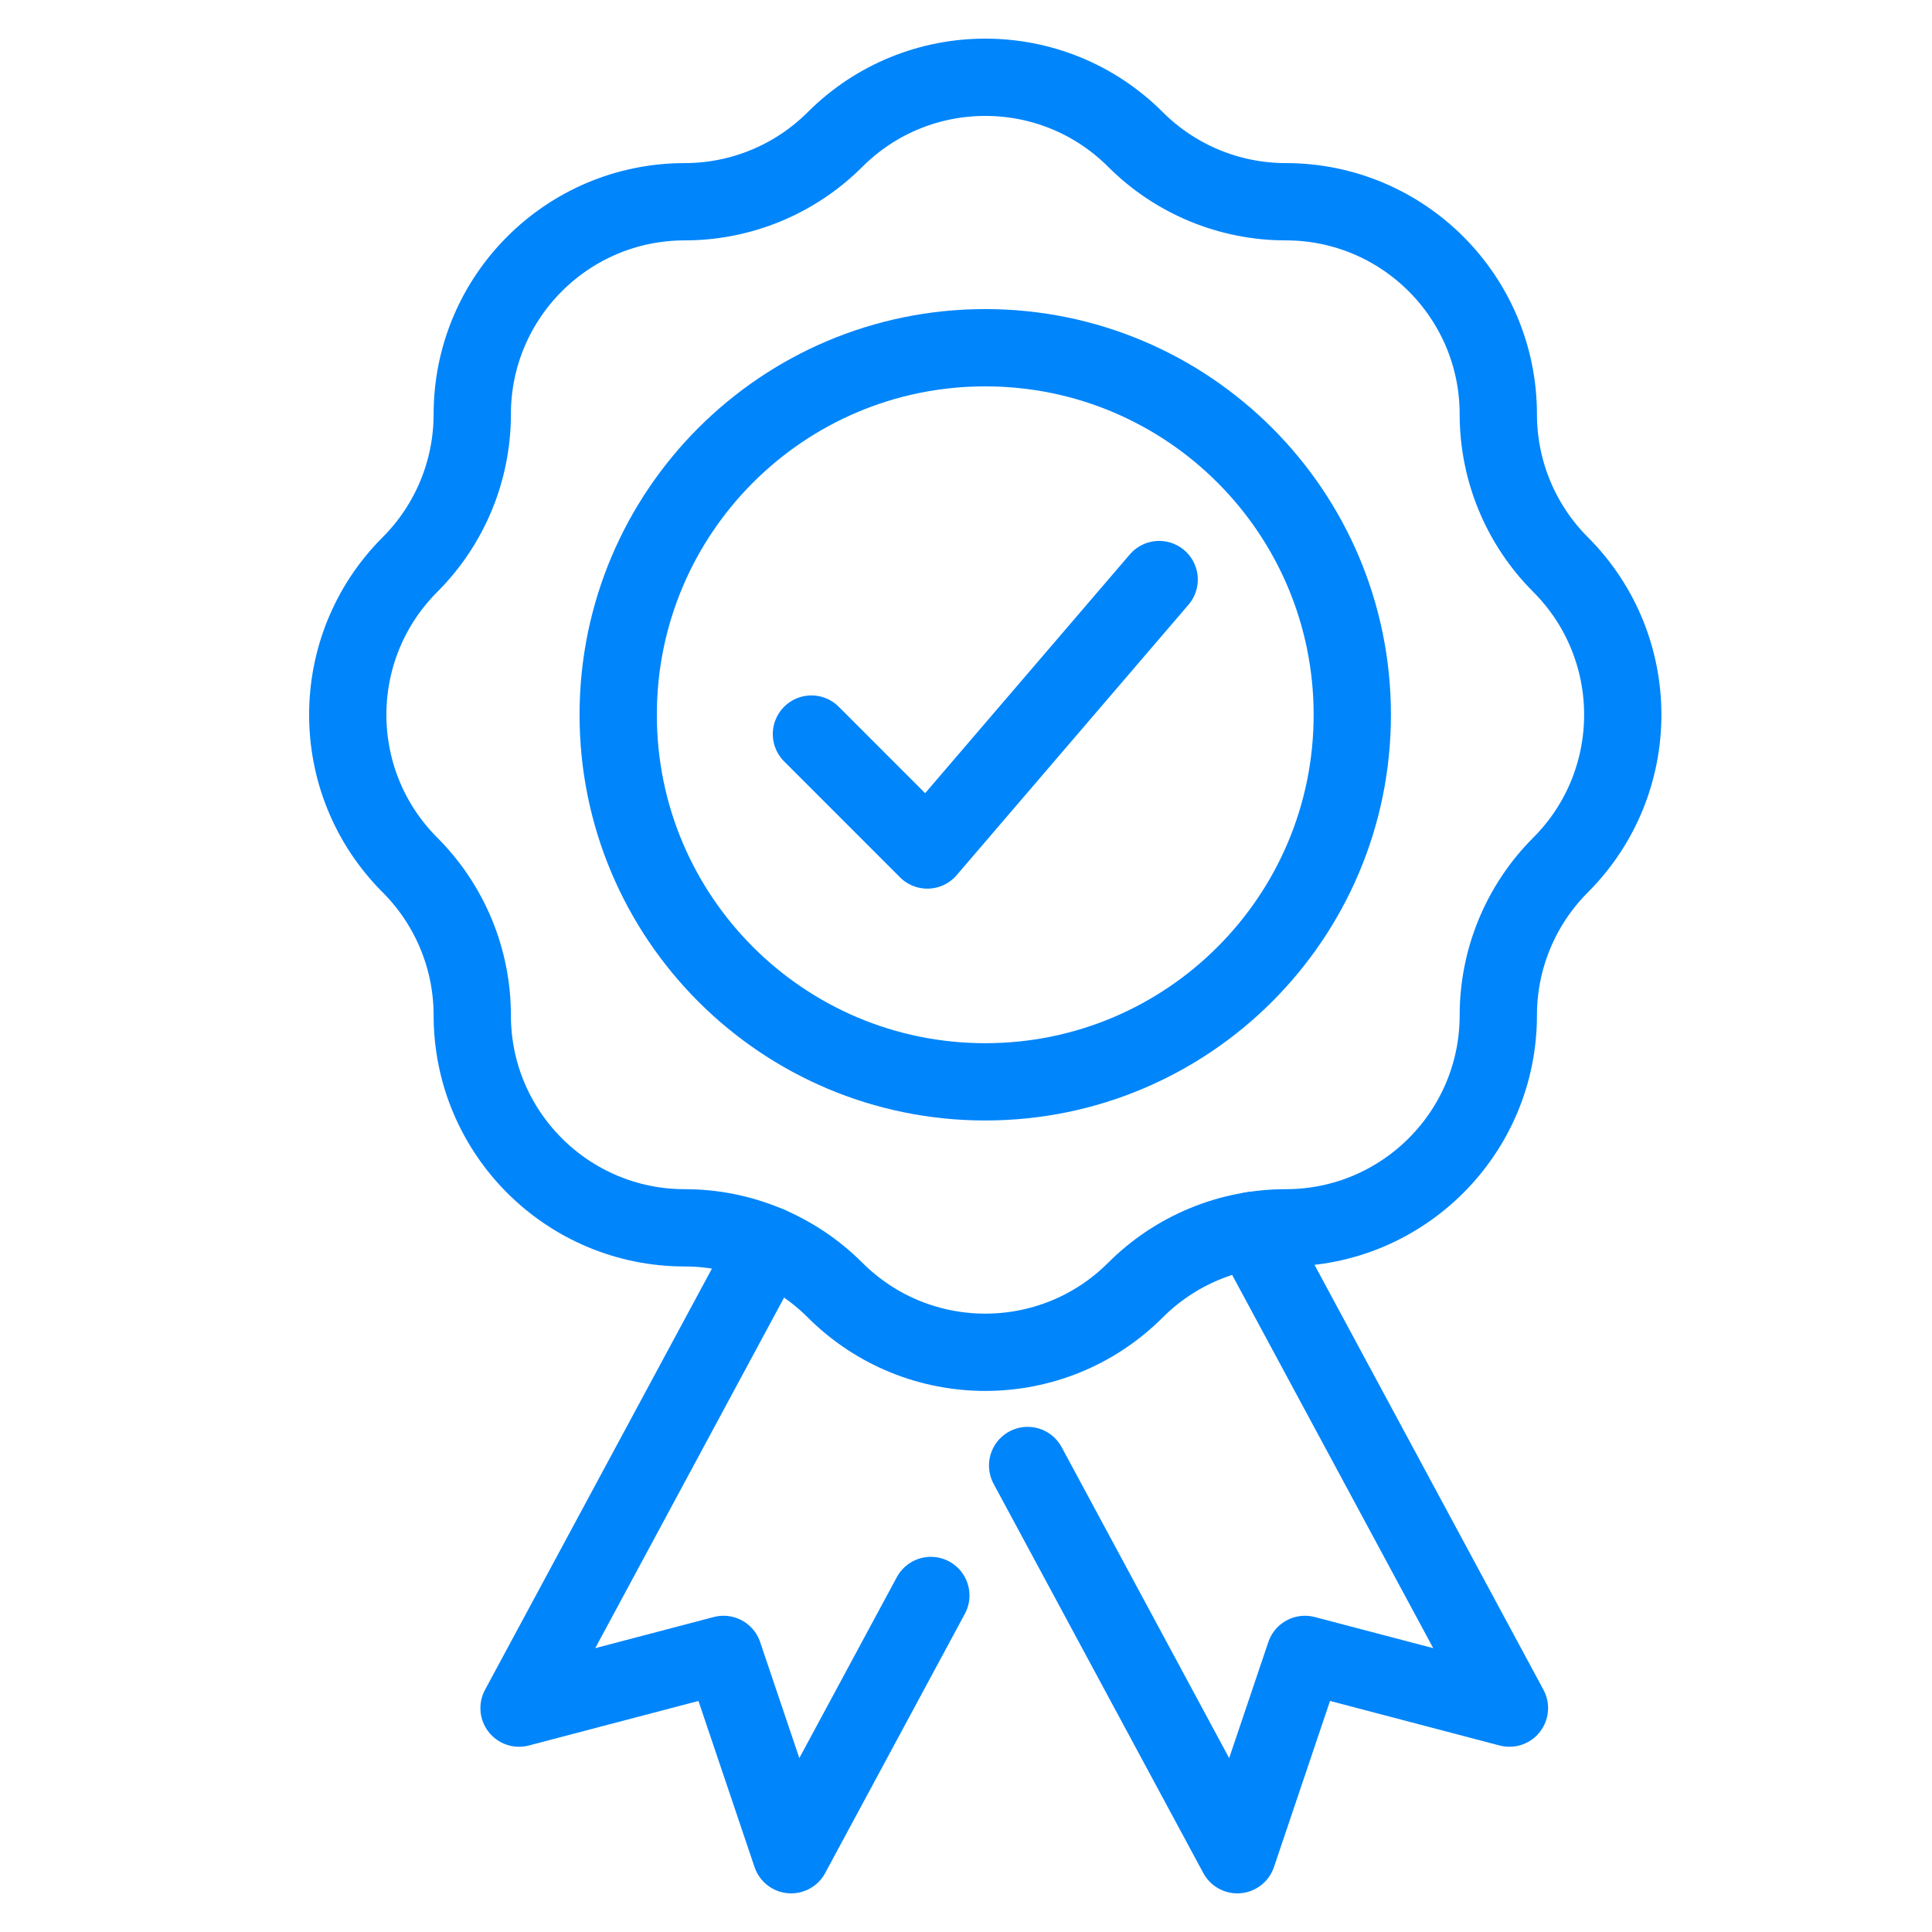 <svg width="50" height="50" viewBox="0 0 50 50" fill="none" xmlns="http://www.w3.org/2000/svg">
<path d="M21 18.998L23.999 21.998L29.999 14.999" stroke="#0085FB" stroke-width="2" stroke-miterlimit="10" stroke-linecap="round" stroke-linejoin="round"/>
<path d="M29.387 3.611C30.419 4.642 31.817 5.221 33.276 5.221C36.313 5.221 38.776 7.684 38.776 10.721C38.776 12.18 39.355 13.578 40.386 14.61C42.534 16.758 42.534 20.239 40.386 22.387C39.355 23.419 38.776 24.817 38.776 26.276C38.776 29.313 36.313 31.776 33.276 31.776C31.817 31.776 30.419 32.355 29.387 33.386C27.24 35.534 23.758 35.534 21.61 33.386C20.578 32.355 19.18 31.776 17.721 31.776C14.684 31.776 12.222 29.313 12.222 26.276C12.222 24.817 11.642 23.419 10.611 22.387C8.463 20.24 8.463 16.758 10.611 14.61C11.642 13.579 12.222 12.18 12.222 10.721C12.222 7.684 14.684 5.221 17.721 5.221C19.18 5.221 20.578 4.642 21.61 3.611C23.758 1.463 27.24 1.463 29.387 3.611Z" stroke="#0085FB" stroke-width="2" stroke-miterlimit="10" stroke-linejoin="round"/>
<path d="M32.405 31.846L39.064 44.206L33.772 42.816L32.022 48L26.595 37.927" stroke="#0085FB" stroke-width="2" stroke-miterlimit="10" stroke-linecap="round" stroke-linejoin="round"/>
<path d="M19.889 32.221L13.433 44.206L18.725 42.816L20.475 48L24.09 41.291" stroke="#0085FB" stroke-width="2" stroke-miterlimit="10" stroke-linecap="round" stroke-linejoin="round"/>
<path d="M25.498 27.998C30.744 27.998 34.997 23.745 34.997 18.499C34.997 13.252 30.744 8.999 25.498 8.999C20.252 8.999 15.999 13.252 15.999 18.499C15.999 23.745 20.252 27.998 25.498 27.998Z" stroke="#0085FB" stroke-width="2" stroke-miterlimit="10" stroke-linejoin="round"/>
</svg>
